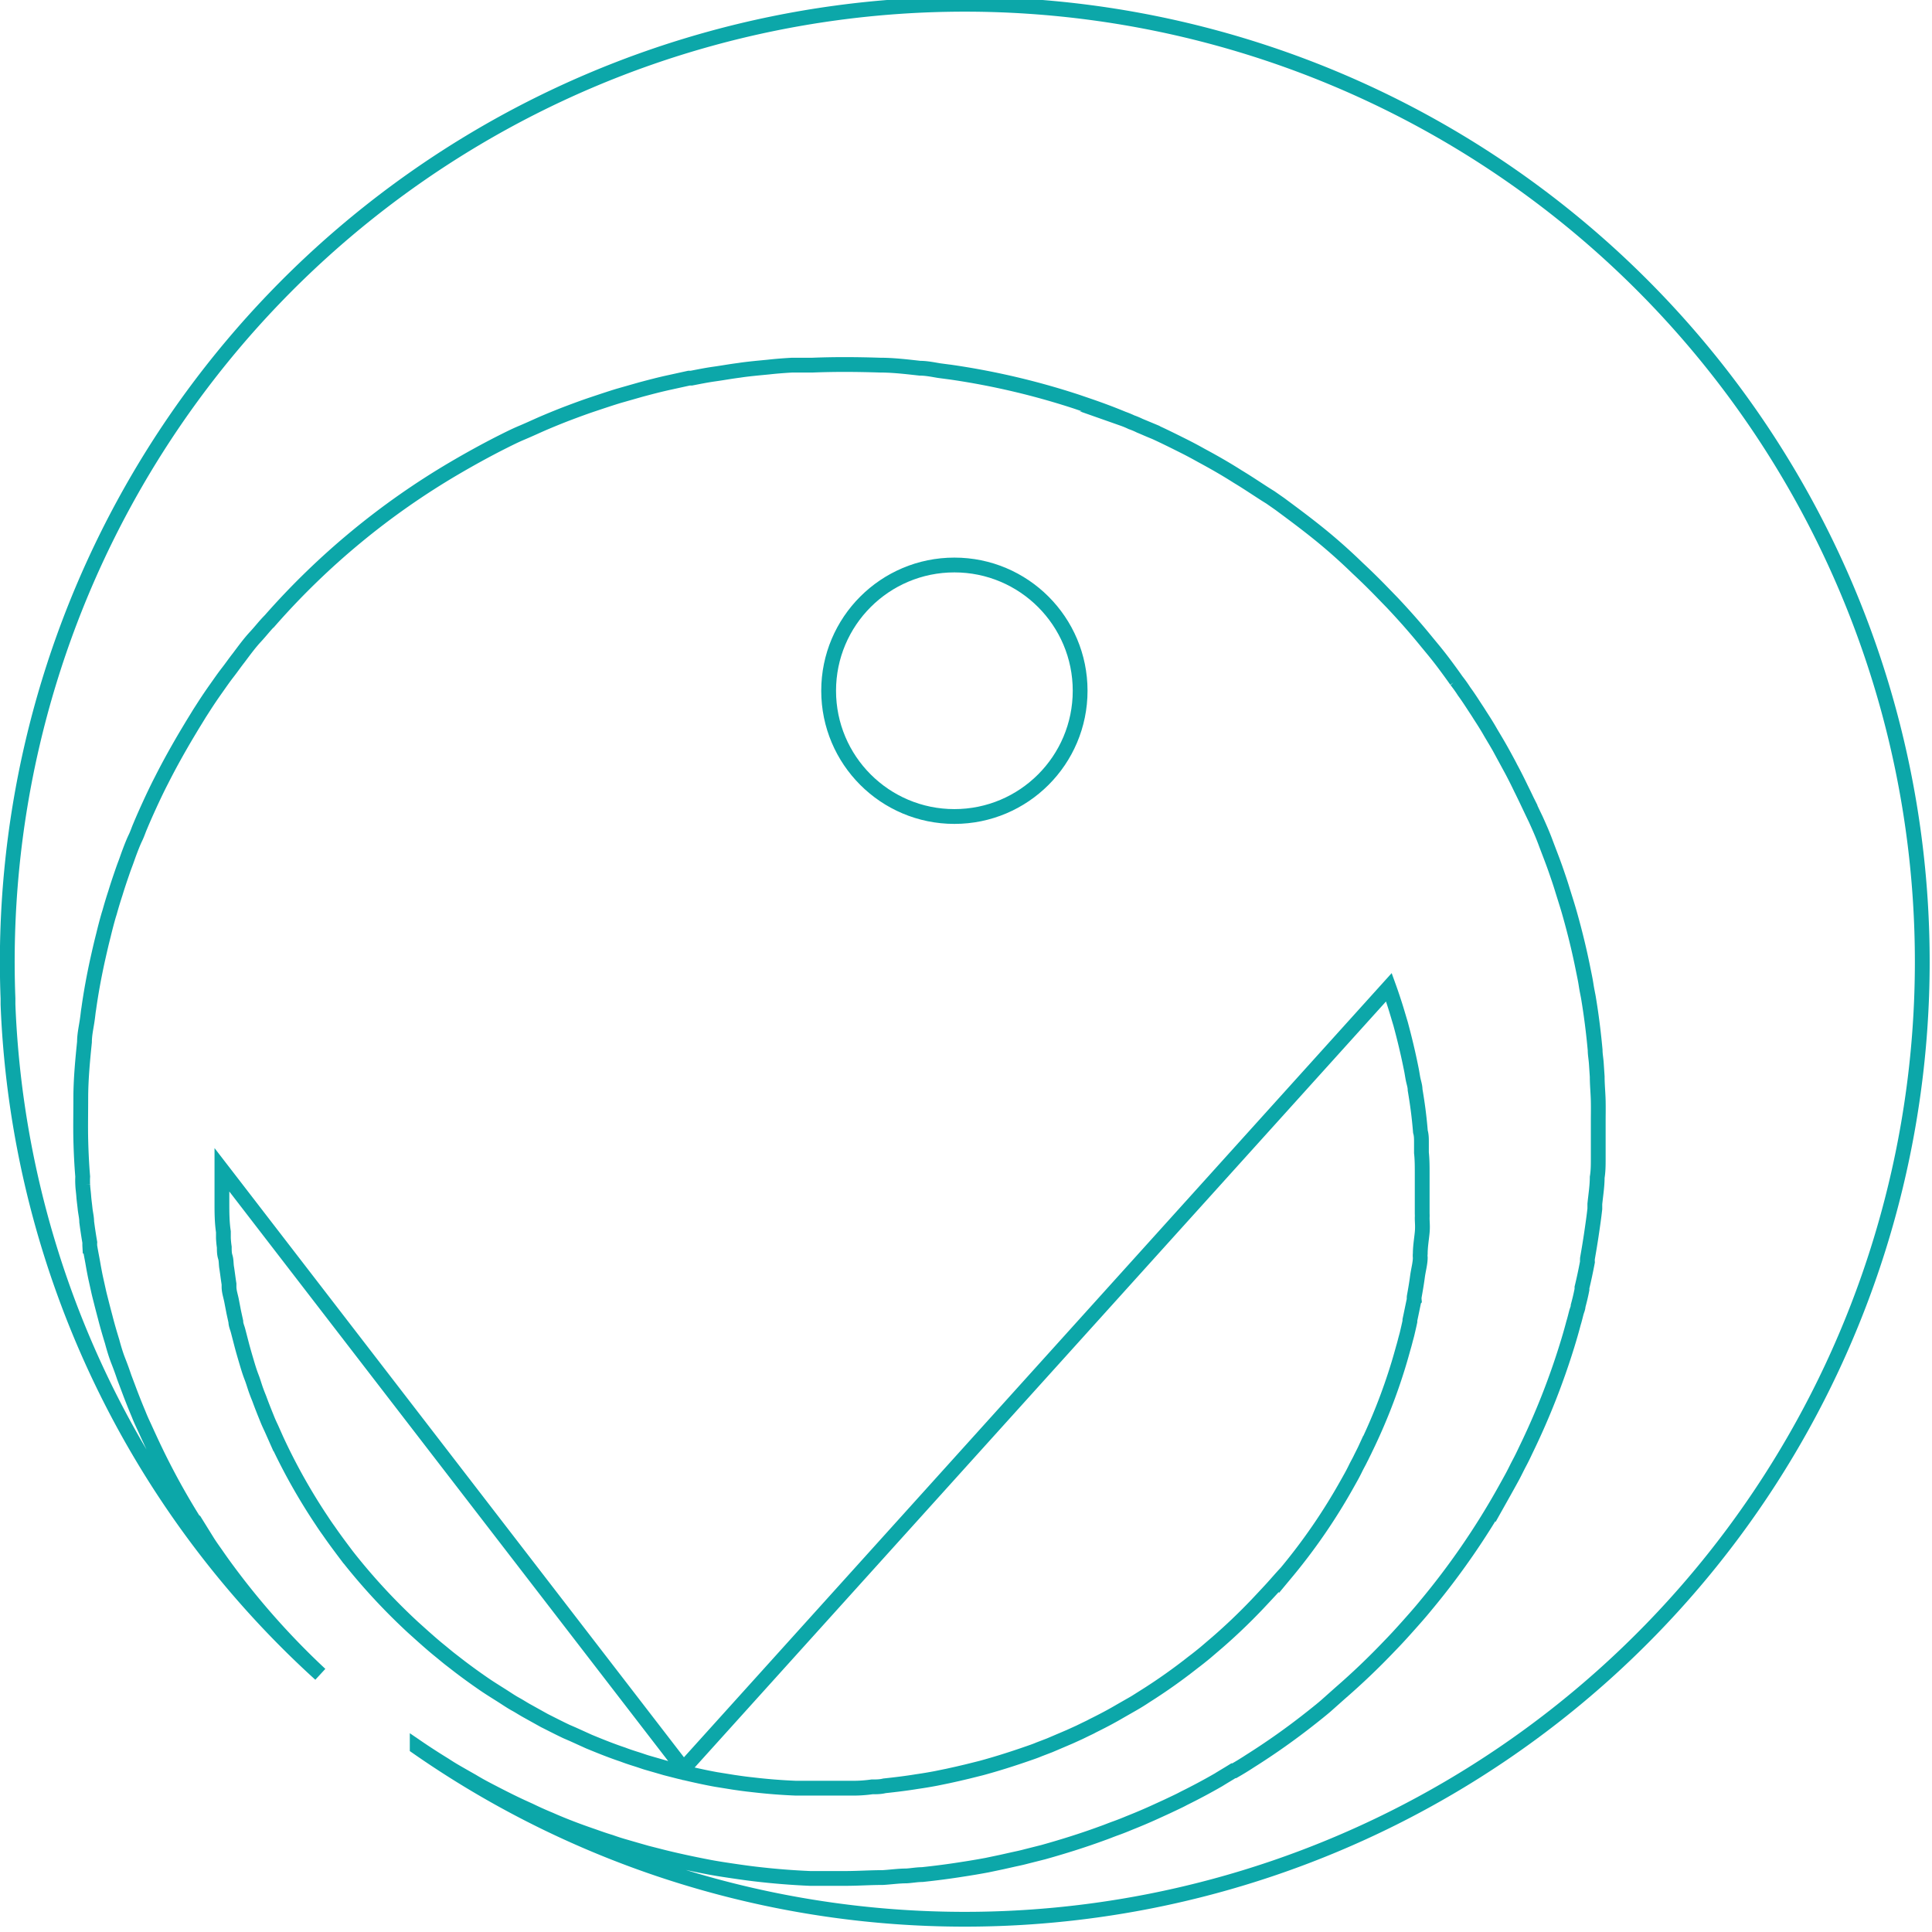 <svg xmlns="http://www.w3.org/2000/svg" viewBox="0 0 130.59 130.57"><defs><style>.cls-1{fill:none;stroke:#0ca7a9;stroke-miterlimit:10;}</style></defs><g id="Layer_2" data-name="Layer 2"><g id="Layer_3" data-name="Layer 3"><path class="cls-1" d="M15,79.07q0,1.09,0,2.19c0,.66,0,1.33.1,2,0,.14,0,.27,0,.42a6.2,6.2,0,0,0,.06.62c0,.23,0,.45.07.67s.05.48.09.71.1.74.16,1.11l0,.19c0,.31.11.62.17.93l.15.78.14.64c0,.22.11.44.16.65l.21.81c.11.43.24.87.37,1.31s.21.69.33,1,.2.61.31.91.14.36.21.54c.17.47.36.94.55,1.41.08.2.17.39.26.58l.36.81a40.1,40.1,0,0,0,3.06,5.45c.15.23.3.45.46.67.4.58.82,1.14,1.25,1.71A41.38,41.38,0,0,0,27.92,110l.69.62c.35.31.7.62,1.07.92s.47.39.71.58l.71.55q.79.6,1.62,1.17c.48.33,1,.64,1.46.94.23.15.46.3.7.43s.51.31.77.45l1.15.64c.5.25,1,.51,1.49.74l.44.19,1.08.49c.75.31,1.52.62,2.3.88.31.12.62.22.94.32s.49.17.74.24l.66.19.55.16.9.23c.84.2,1.67.39,2.5.54l1.18.19c.41.06.82.12,1.22.16,1,.12,2,.2,3,.24l.88,0,1,0c.68,0,1.34,0,2,0q.63,0,1.26-.09c.28,0,.57,0,.84-.07.75-.08,1.49-.17,2.22-.29q.63-.09,1.26-.21l.83-.17.63-.14.68-.16.92-.23c1.07-.29,2.14-.63,3.2-1,.23-.08.47-.16.7-.26l.73-.28,1.36-.58.66-.3.45-.22c.15-.07.3-.14.44-.22.63-.31,1.26-.64,1.87-1l.84-.48,0,0c.28-.16.57-.34.84-.52a37.56,37.56,0,0,0,3.25-2.3c.27-.2.54-.42.81-.64l.83-.71q1.36-1.18,2.64-2.52c.33-.35.66-.7,1-1.07s.64-.73,1-1.11a39.46,39.46,0,0,0,4.12-6c.18-.32.37-.65.54-1s.24-.45.35-.68.24-.47.35-.71a38.63,38.63,0,0,0,2.24-5.71c.11-.36.21-.72.31-1.08.06-.2.11-.39.16-.59l.09-.33c.07-.3.14-.59.2-.88l0-.1c.1-.46.19-.92.29-1.38a1.13,1.13,0,0,1,0-.18c.08-.45.16-.9.22-1.36S96,85.4,96,85a1.09,1.09,0,0,1,0-.26c0-.48.09-1,.13-1.43s0-.67,0-1a2.64,2.64,0,0,0,0-.28c0-.19,0-.39,0-.59,0-.37,0-.75,0-1.13s0-.71,0-1.07,0-.88-.05-1.32c0-.24,0-.48,0-.71s0-.48-.07-.72c-.08-1-.2-1.89-.36-2.83,0-.22-.07-.43-.12-.65s-.09-.54-.15-.81c-.2-1-.44-2-.71-3-.14-.46-.27-.92-.42-1.38s-.24-.73-.37-1.09L46.2,119.56Z"/><path class="cls-1" d="M.54,67.49c0,.14,0,.27,0,.4h0a64.53,64.53,0,0,0,21.11,45.28,51.55,51.55,0,0,1-5.49-6c-.55-.71-1.08-1.42-1.58-2.15-.2-.28-.4-.56-.58-.85a49,49,0,0,1-3.86-6.87c-.16-.34-.31-.68-.46-1s-.22-.49-.32-.74c-.25-.59-.48-1.18-.7-1.77l-.26-.69Q8.21,92.53,8,92t-.42-1.32c-.17-.55-.33-1.1-.47-1.65-.09-.34-.18-.68-.26-1s-.14-.54-.2-.82l-.18-.81c-.07-.33-.13-.65-.19-1s-.15-.78-.21-1.17a2.17,2.17,0,0,1,0-.25c-.08-.46-.15-.93-.21-1.39,0-.3-.08-.6-.11-.9s-.07-.56-.09-.84-.06-.52-.07-.79a4.73,4.73,0,0,1,0-.53c-.07-.83-.11-1.67-.13-2.51s0-1.84,0-2.76h0c0-1.28.12-2.55.25-3.83,0-.46.1-.92.17-1.37s.07-.59.12-.88c.15-1.08.35-2.16.58-3.22.13-.58.26-1.16.41-1.74,0,0,0,0,0,0,.11-.46.23-.92.36-1.37l.06-.19q.18-.65.39-1.29c.14-.46.29-.91.45-1.37.07-.21.15-.43.23-.64s.17-.48.26-.72.26-.69.41-1,.21-.53.33-.8c.19-.46.4-.93.61-1.39s.53-1.14.82-1.7c.53-1.05,1.11-2.09,1.72-3.12l.24-.4c.19-.32.4-.65.61-1l.36-.56c.24-.37.49-.74.76-1.12s.5-.72.78-1.08.49-.67.75-1c.36-.48.74-1,1.13-1.42s.63-.75,1-1.12a50.92,50.92,0,0,1,12.48-10.3q1.5-.88,3-1.65c.52-.26,1-.51,1.55-.74s1.05-.47,1.57-.69,1.06-.44,1.59-.64,1.07-.4,1.61-.58,1.16-.39,1.75-.57l1.51-.43c.64-.17,1.28-.34,1.93-.48l1.32-.29.16,0c.52-.1,1-.2,1.57-.28s1.11-.18,1.67-.25c.38-.06.77-.1,1.15-.14l.83-.08c.53-.06,1.07-.1,1.6-.13l1.08,0h.3c1.52-.06,3-.05,4.55,0,.9,0,1.81.11,2.71.21.43,0,.86.09,1.28.16l.83.11a50.48,50.48,0,0,1,8.5,2l.76.26c.79.27,1.57.56,2.34.88a5.89,5.89,0,0,1,.58.24,4.87,4.87,0,0,1,.57.24c.32.13.64.28,1,.42.66.3,1.3.62,1.94.94.42.21.83.43,1.24.66.82.44,1.64.91,2.44,1.42.4.24.8.5,1.2.76s.64.42,1,.64l.63.44c1,.74,2.05,1.52,3.05,2.35q1.14.95,2.22,2,.87.81,1.68,1.65l.66.68c.81.86,1.58,1.73,2.31,2.63l.52.63c.22.27.44.55.65.83s.58.78.85,1.17a8.86,8.86,0,0,1,.52.73c.22.3.42.6.62.91s.3.45.44.68c.26.4.51.79.74,1.2l.25.42q.39.65.75,1.32c.12.22.24.44.35.66a.05.05,0,0,1,0,0c.25.46.48.92.7,1.38.34.68.66,1.38,1,2.08.23.51.45,1,.65,1.54s.46,1.19.67,1.79v0h0c.16.46.32.92.46,1.38s.37,1.16.53,1.74c.35,1.24.65,2.48.9,3.74.07.34.14.67.19,1s.1.55.15.82c.2,1.19.35,2.38.46,3.58,0,.3.06.6.08.9l.06.9c0,.56.06,1.12.07,1.67s0,.9,0,1.35,0,1,0,1.42l0,.74c0,.12,0,.24,0,.36,0,.42,0,.85-.07,1.27,0,.6-.1,1.2-.16,1.8,0,.11,0,.22,0,.33-.06.55-.14,1.09-.22,1.64s-.18,1.15-.28,1.72a1.85,1.85,0,0,0,0,.23c-.11.58-.23,1.15-.37,1.73l0,.13c-.07.37-.16.74-.26,1.11,0,.14-.07.28-.11.42s-.12.49-.2.74c-.12.46-.25.91-.39,1.37a49.55,49.55,0,0,1-2.83,7.2c-.14.3-.28.59-.44.89s-.29.58-.44.86-.45.82-.68,1.23a50.82,50.82,0,0,1-5.2,7.53c-.39.48-.8.94-1.21,1.4s-.82.91-1.25,1.35q-1.6,1.68-3.33,3.18l-1,.89c-.33.28-.67.55-1,.81a46.94,46.94,0,0,1-4.1,2.9c-.35.23-.71.45-1.06.65l-.06,0c-.35.22-.7.42-1,.61-.78.45-1.57.87-2.36,1.26-.18.1-.37.19-.56.28l-.57.27-.83.38c-.57.26-1.14.5-1.72.73-.31.13-.61.25-.92.36s-.59.23-.88.33c-1.33.49-2.68.91-4,1.28l-1.15.29c-.29.08-.58.14-.86.2l-.8.18-1,.21q-.8.15-1.59.27c-.93.15-1.86.27-2.8.37-.35,0-.71.07-1.07.09-.53,0-1.06.08-1.59.11-.85,0-1.69.06-2.54.06l-1.26,0c-.37,0-.74,0-1.11,0q-1.87-.08-3.72-.3c-.51-.06-1-.13-1.54-.21s-1-.15-1.49-.24c-1-.19-2.1-.42-3.15-.68l-1.14-.29-.7-.2-.83-.24q-.46-.13-.93-.3c-.4-.12-.8-.26-1.19-.4-1-.34-2-.72-2.9-1.12-.46-.19-.91-.39-1.36-.61l-.55-.25c-.63-.29-1.26-.61-1.88-.93s-1-.52-1.46-.8c-.32-.18-.65-.37-1-.57s-.59-.35-.88-.54c-.62-.38-1.24-.78-1.84-1.19A64.72,64.72,0,1,0,.54,67.49Z"/><circle class="cls-1" cx="64.51" cy="46.69" r="8.5"/></g></g></svg>